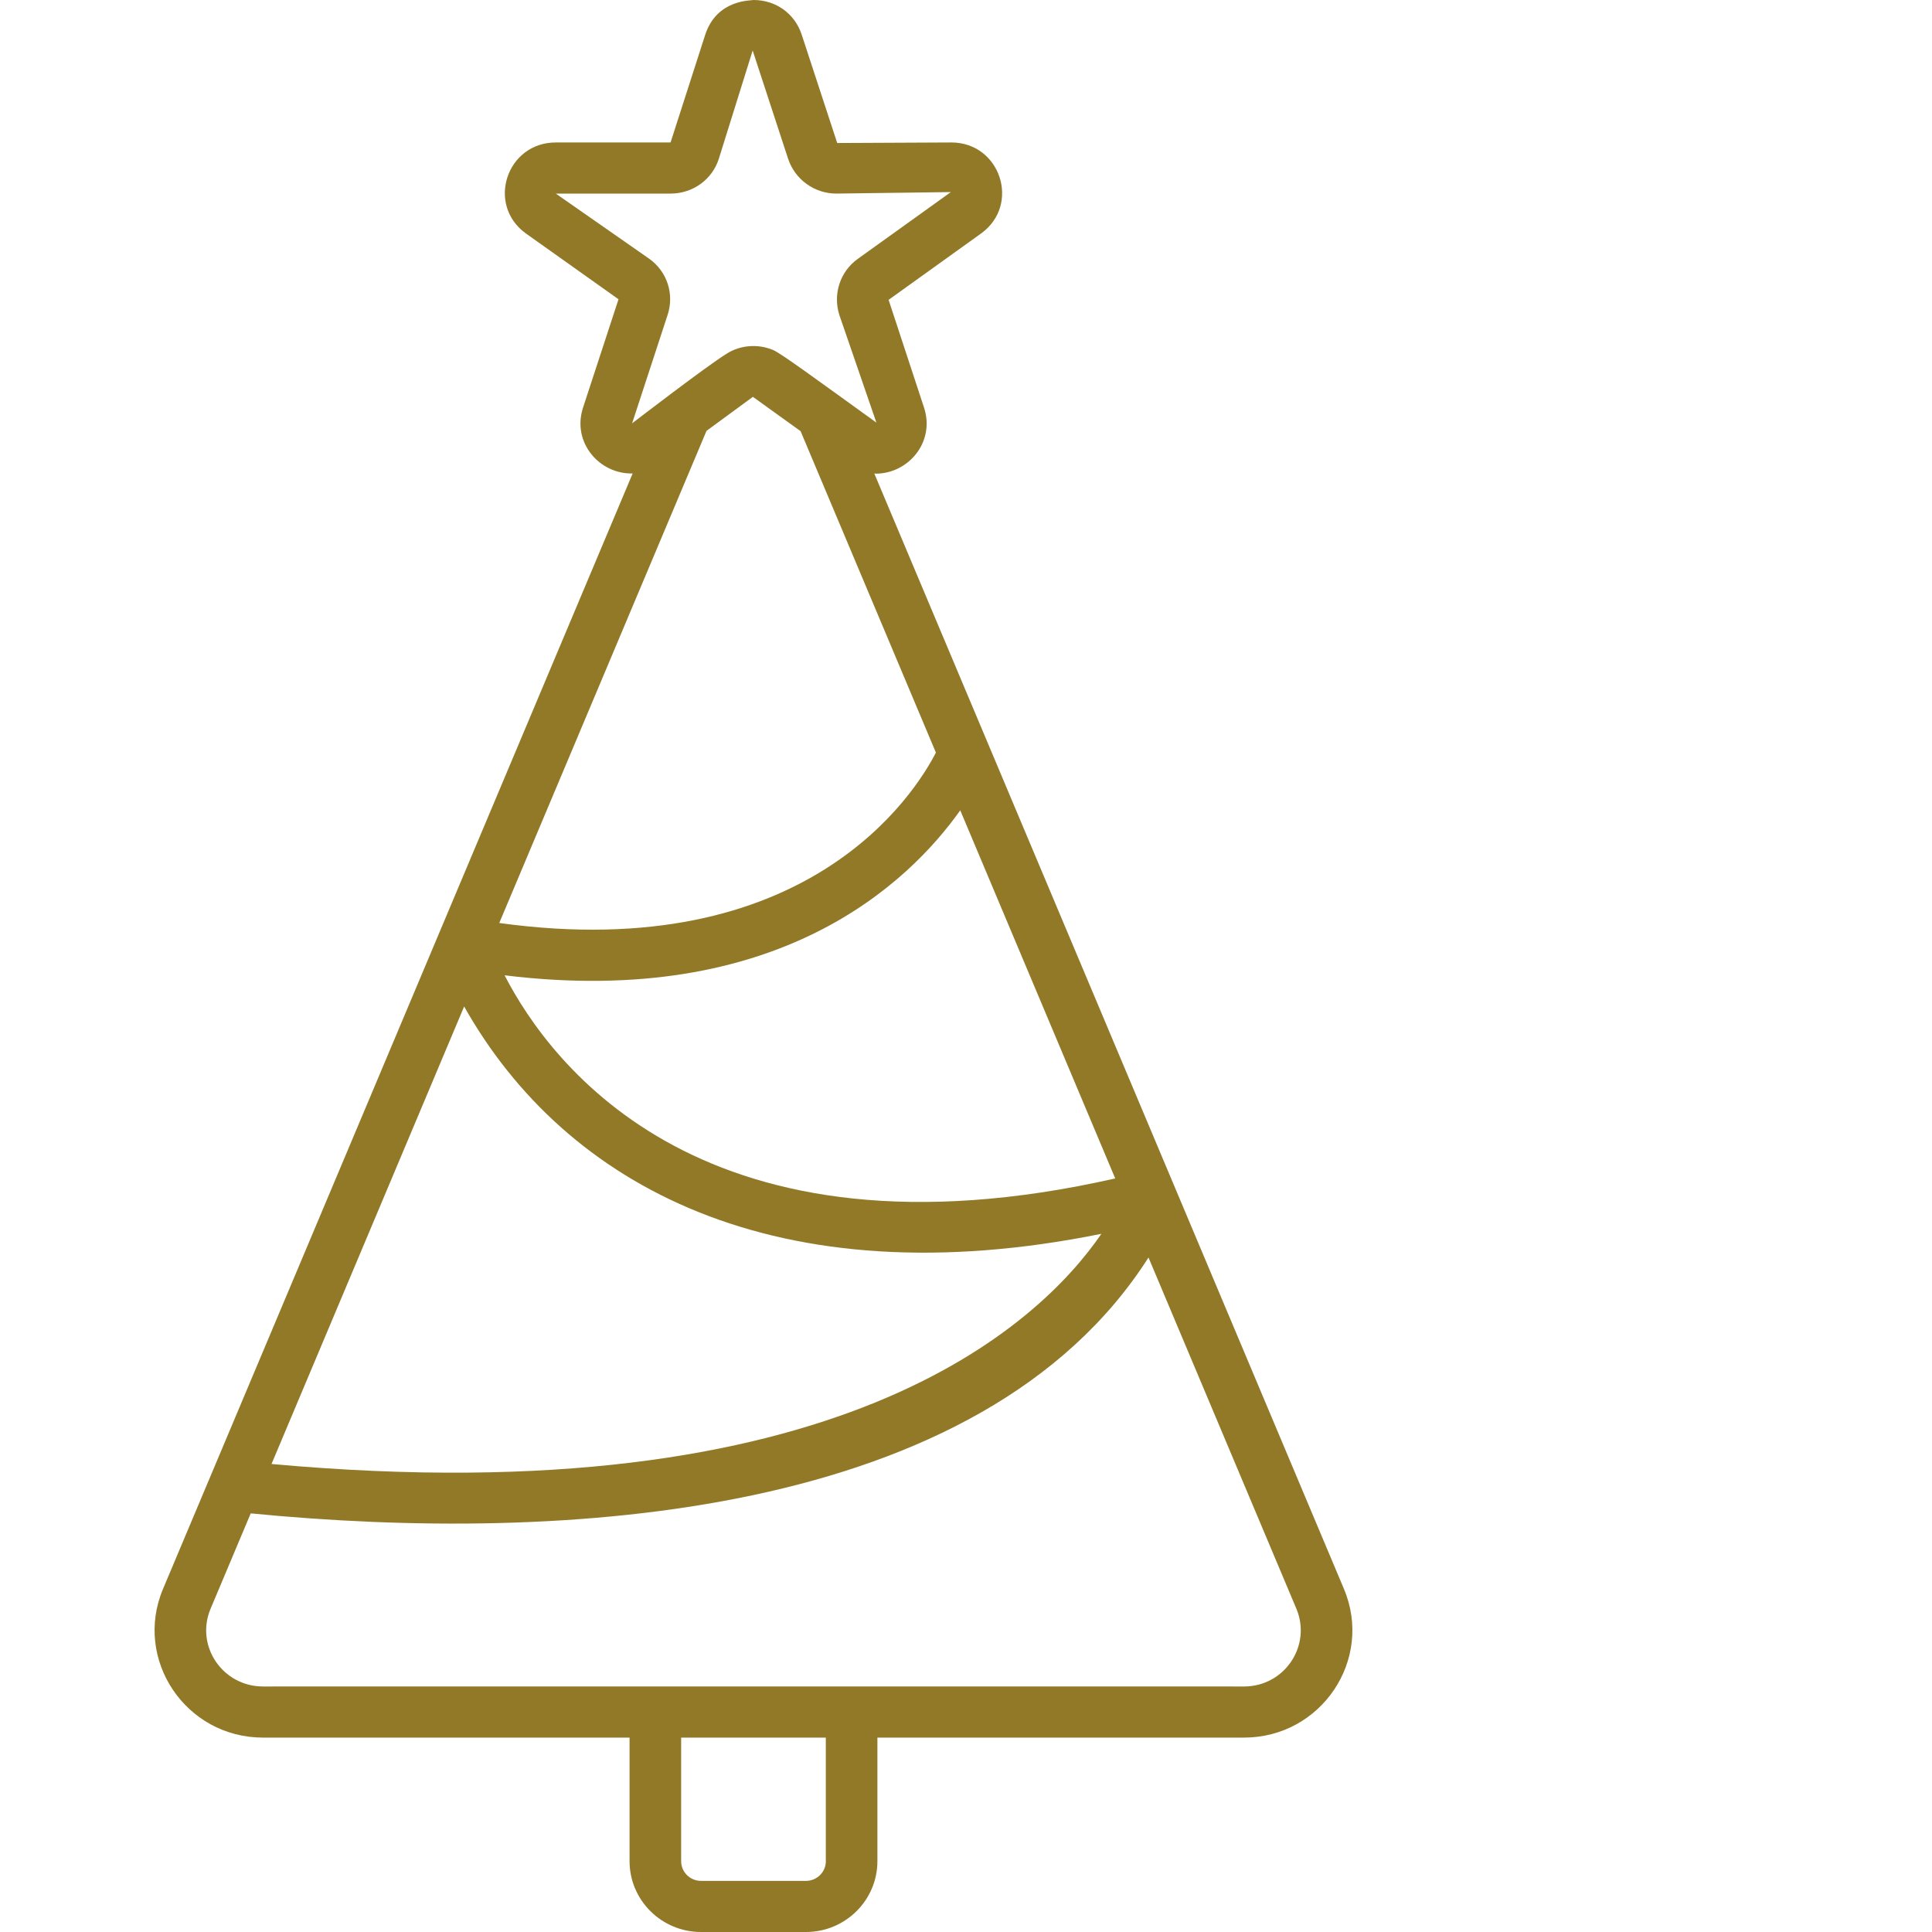 <svg width="50" height="50" viewBox="0 0 50 50" fill="none" xmlns="http://www.w3.org/2000/svg">
<path d="M18.142 50H20.858C21.878 50 22.707 49.178 22.707 48.167V44.969H32.194C34.191 44.969 35.552 42.953 34.781 41.121L22.627 12.255C22.64 12.255 22.654 12.258 22.667 12.258C23.503 12.258 24.206 11.445 23.915 10.552L22.997 7.76L25.392 6.041C26.421 5.298 25.89 3.687 24.621 3.687L21.667 3.701L20.749 0.9C20.571 0.353 20.081 0 19.5 0C19.447 0.018 18.552 -0.025 18.251 0.899L17.354 3.687H14.384C13.109 3.687 12.579 5.299 13.61 6.042L16.007 7.745L15.089 10.549C14.794 11.455 15.52 12.277 16.373 12.253L4.219 41.121C3.45 42.947 4.803 44.969 6.806 44.969H16.293V48.167C16.293 49.178 17.122 50 18.142 50ZM21.373 48.167C21.373 48.448 21.142 48.677 20.858 48.677H18.142C17.859 48.677 17.628 48.449 17.628 48.167V44.969H21.372V48.167H21.373ZM12.012 26.048C14.635 30.706 20.102 33.63 28.504 31.931C26.894 34.28 21.698 39.223 7.027 37.888L12.012 26.048ZM19.485 10.27C19.538 10.309 20.799 11.216 20.719 11.158L24.221 19.477C23.676 20.539 20.887 24.985 12.921 23.887L18.284 11.151C18.338 11.111 19.563 10.213 19.485 10.27ZM13.059 25.241C20.141 26.108 23.52 22.849 24.851 20.971L28.862 30.498C18.259 32.898 14.267 27.586 13.059 25.241ZM16.803 6.697L14.384 5.01H17.354C17.93 5.01 18.433 4.646 18.603 4.11L19.479 1.307L20.398 4.115C20.579 4.65 21.08 5.01 21.645 5.01L24.608 4.971L22.203 6.697C21.743 7.025 21.549 7.608 21.723 8.154L22.681 10.937C21.188 9.862 20.215 9.145 20.012 9.06C19.621 8.894 19.164 8.926 18.805 9.154C18.293 9.469 16.414 10.914 16.359 10.956L17.275 8.158C17.458 7.616 17.267 7.028 16.803 6.697ZM5.451 41.631L6.489 39.166C14.526 39.953 25.401 39.323 29.723 32.544L33.549 41.631C33.951 42.586 33.249 43.646 32.194 43.646C20.187 43.644 18.819 43.646 6.806 43.646C5.765 43.646 5.043 42.598 5.451 41.631Z" fill="#927928"/>
</svg>

